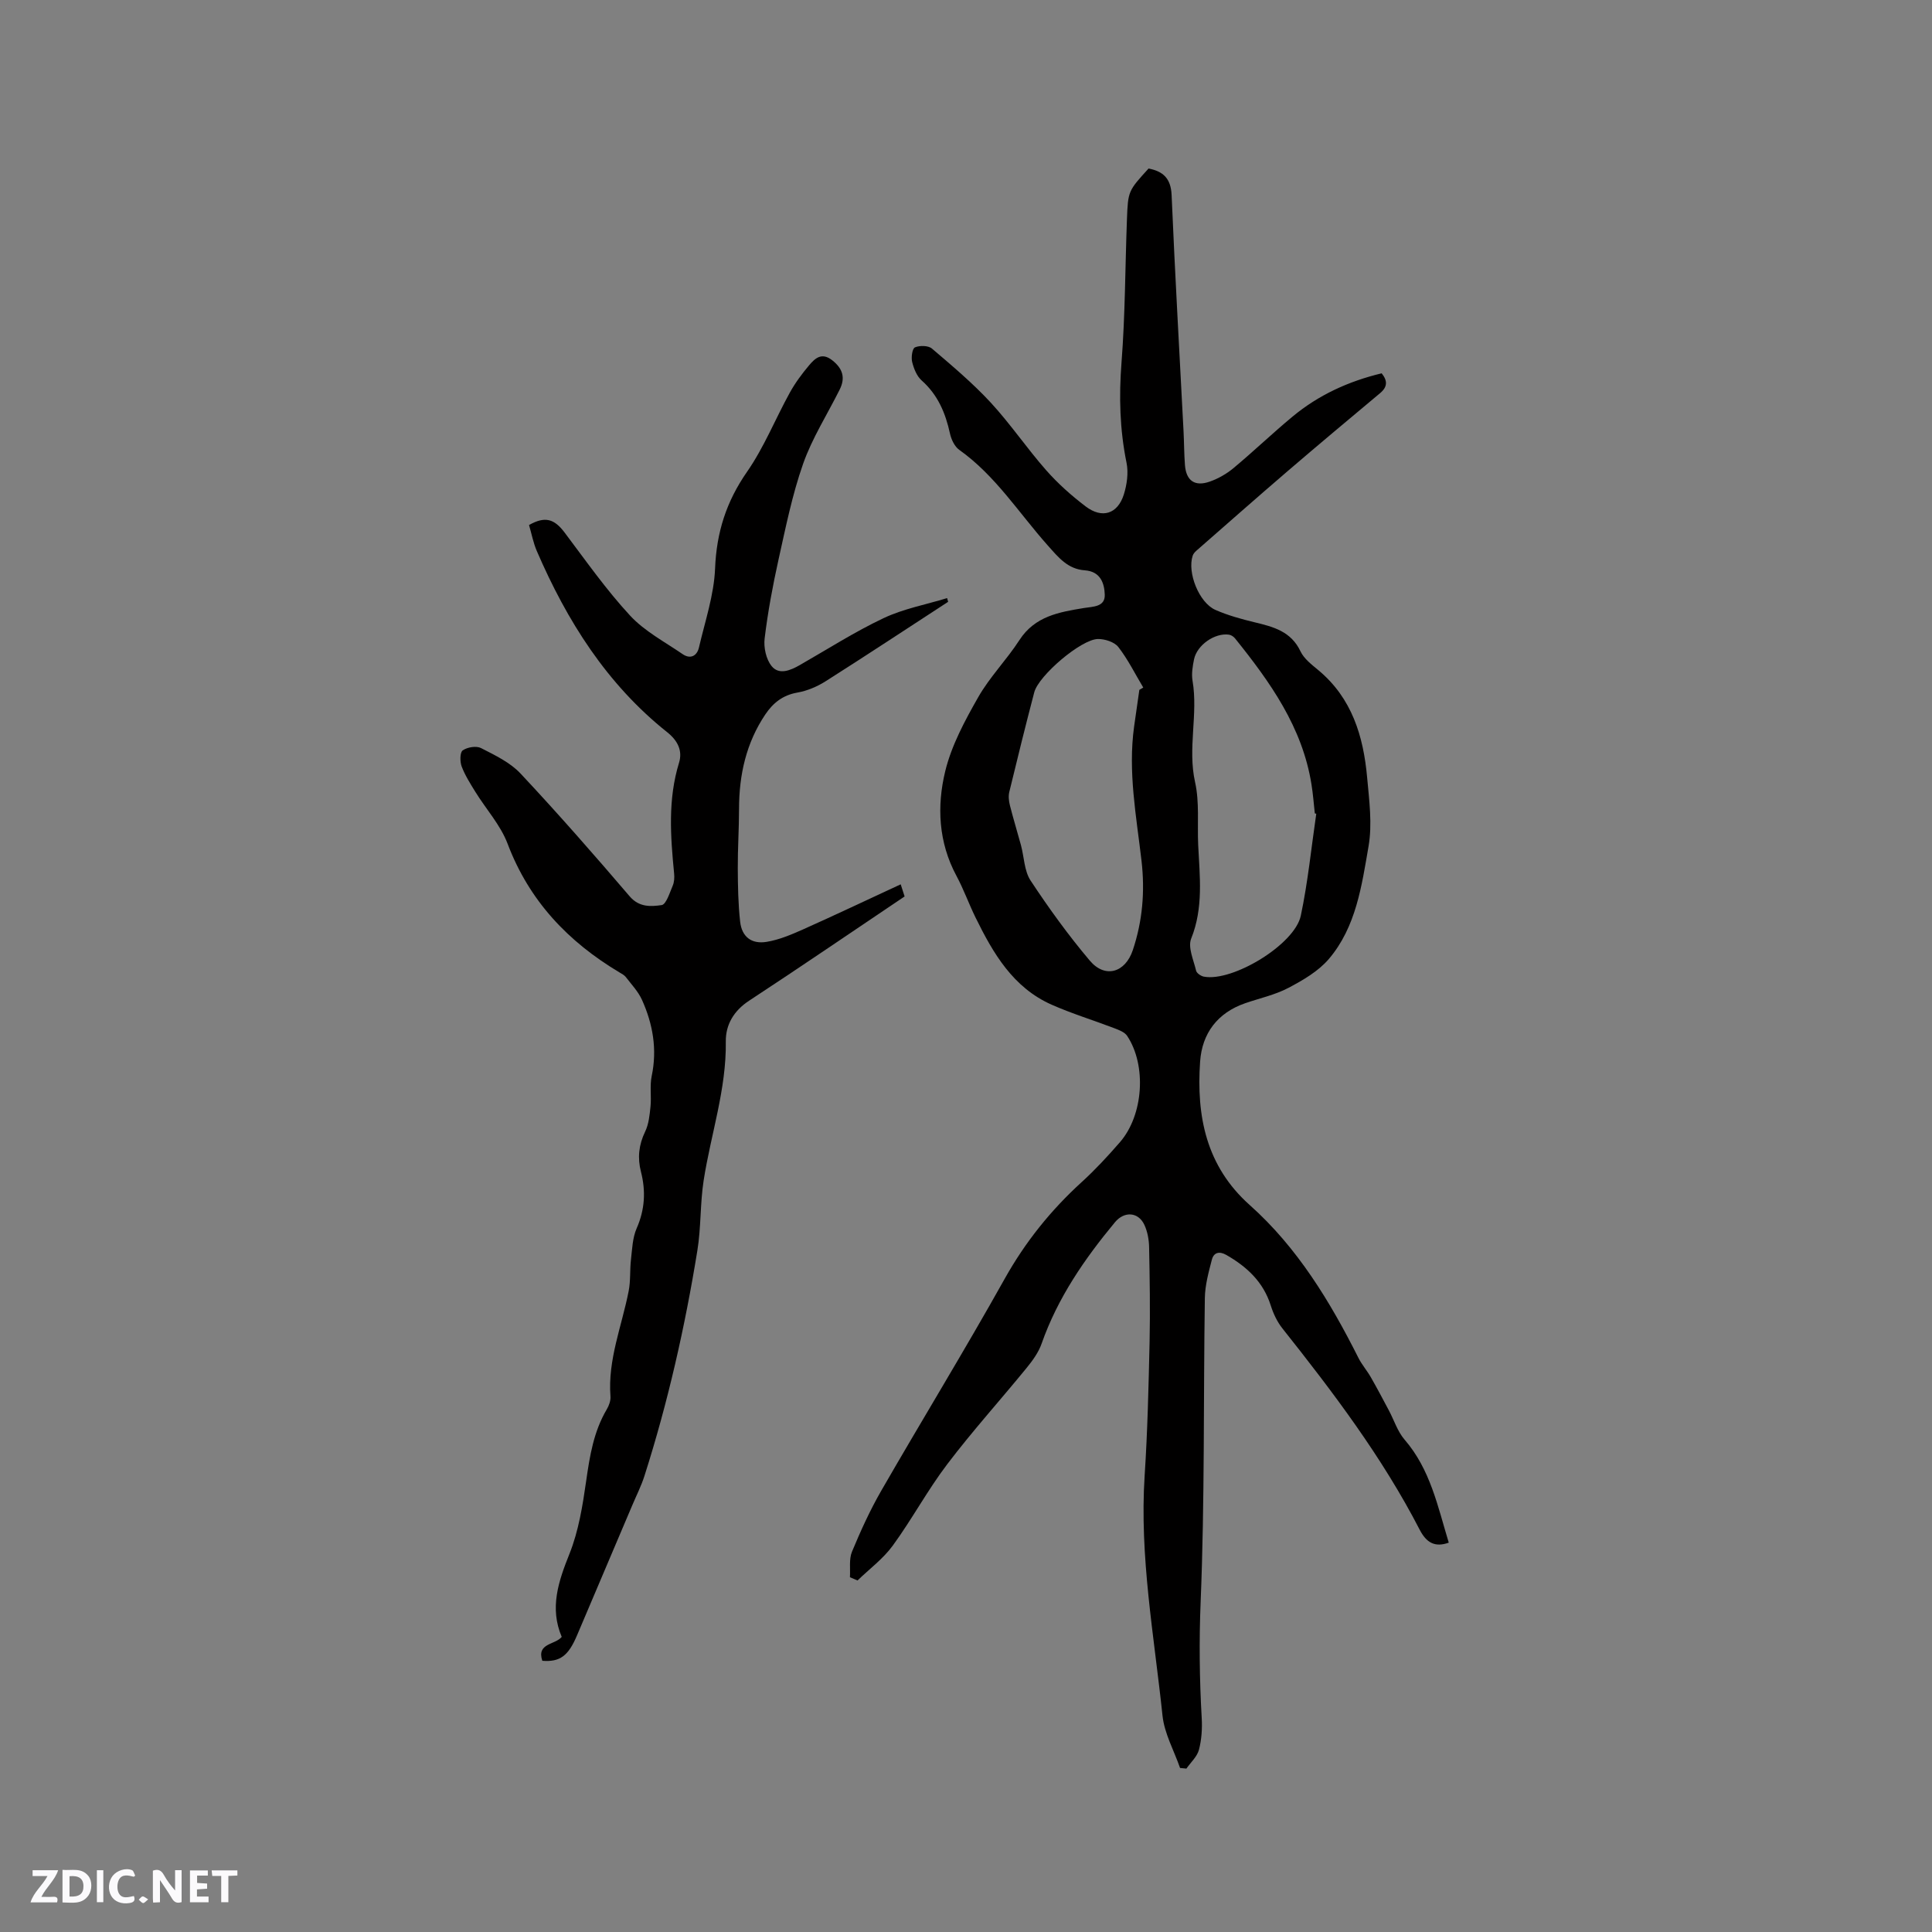<svg enable-background="new 0 0 400 400" viewBox="0 0 400 400" xmlns="http://www.w3.org/2000/svg"><rect x="0" y="0" width="400" height="400" fill="#808080" stroke="none"/><g fill="#fbfafc"><path d="m37.59 393.81c-.92.31-1.52.05-2-.78-.7-1.2-1.52-2.34-2.47-3.78v4.59c-.55.03-.95.05-1.41.07-.03-.37-.06-.64-.06-.91 0-1.91 0-3.81 0-5.7 1.13-.41 1.77-.03 2.29.91.62 1.11 1.38 2.14 2.31 3.19v-4.2h1.35v6.61z"/><path d="m12.94 393.88v-6.75c1.9.19 3.93-.54 5.37 1.29.8 1.01.78 2.88.03 3.97-1.37 1.97-3.4 1.51-5.4 1.49m1.45-1.22c2.04.12 2.92-.58 2.89-2.21-.03-1.51-.98-2.19-2.89-2z"/><path d="m11.81 393.87h-5.49c.68-2.18 2.47-3.48 3.51-5.45h-3.08v-1.21h5.29c-.71 2.13-2.44 3.48-3.47 5.51.86 0 1.63.04 2.39-.01.79-.05 1.14.21.85 1.16"/><path d="m39.33 393.86v-6.61h3.7v1.07h-2.22v1.52c.68.04 1.34.09 2.07.13v1.07c-.72.05-1.38.09-2.1.14v1.48h2.4v1.19h-3.85z"/><path d="m27.71 388.56c-1.15-.3-2.46-.61-3.1.64-.37.73-.41 1.93-.06 2.67.63 1.35 1.99.93 3.17.68.35.94-.01 1.32-.93 1.46-1.62.25-3.05-.27-3.76-1.48-.73-1.24-.6-3.03.31-4.17.88-1.11 2.71-1.7 4-1.16.32.13.44.74.65 1.12-.1.08-.19.16-.28.24"/><path d="m49.15 387.24v1.07c-.59.02-1.17.05-1.87.08v5.44h-1.48v-5.44h-1.85c-.05-.4-.08-.73-.13-1.15z"/><path d="m20.06 387.21h1.33v6.62h-1.33z"/><path d="m30.68 393.25c-.49.38-.8.79-1.05.76-.32-.05-.6-.45-.9-.7.26-.24.51-.64.8-.67.29-.04.62.3 1.15.61"/></g><path d="m175.97 326.55c.11-1.78-.22-3.74.43-5.3 1.78-4.29 3.72-8.55 6.03-12.57 8.46-14.69 17.32-29.15 25.59-43.94 4.26-7.61 9.54-14.18 15.93-20 2.81-2.56 5.42-5.38 7.92-8.26 4.87-5.6 5.56-15.9 1.49-22.02-.51-.76-1.66-1.2-2.6-1.56-4.33-1.66-8.8-3.02-13.03-4.89-7.99-3.54-12.11-10.63-15.75-18.04-1.4-2.85-2.47-5.87-3.97-8.66-3.72-6.93-4.07-14.4-2.31-21.64 1.3-5.35 4.06-10.46 6.82-15.31 2.39-4.2 5.89-7.74 8.53-11.82 3.22-4.99 8.25-5.81 13.39-6.66 1.83-.3 4.36-.2 4.29-2.74-.07-2.36-.88-4.83-4.12-5.06-3.56-.25-5.47-2.67-7.75-5.23-5.94-6.68-10.78-14.4-18.24-19.7-.98-.69-1.67-2.16-1.94-3.4-.93-4.25-2.51-8.01-5.87-10.99-1.01-.9-1.62-2.46-1.96-3.83-.23-.95.03-2.78.58-3.01.99-.42 2.76-.4 3.52.25 4.19 3.57 8.43 7.14 12.16 11.17 4.09 4.43 7.5 9.49 11.49 14.02 2.43 2.76 5.23 5.25 8.16 7.48 3.43 2.61 6.64 1.58 7.92-2.47.64-2.05.98-4.47.56-6.54-1.41-6.91-1.59-13.77-1.04-20.81.76-9.82.75-19.7 1.12-29.56.22-5.94.27-5.94 4.48-10.57 3.04.59 4.62 2.06 4.77 5.51.69 16.3 1.63 32.59 2.47 48.89.12 2.33.11 4.67.29 6.99.25 3.26 2.05 4.53 5.17 3.42 1.75-.62 3.46-1.6 4.89-2.79 4.15-3.46 8.06-7.21 12.22-10.66 5.38-4.47 11.59-7.31 18.45-8.96 1.25 1.55 1.21 2.82-.32 4.1-6.41 5.36-12.83 10.73-19.17 16.17-6.35 5.45-12.62 10.99-18.92 16.5-.3.27-.6.63-.72 1-1.15 3.47 1.3 9.7 4.7 11.21 2.59 1.14 5.37 1.9 8.13 2.57 3.88.93 7.54 1.88 9.49 6.01.73 1.54 2.32 2.75 3.7 3.9 6.96 5.79 9.33 13.68 10.1 22.21.43 4.74 1.09 9.67.29 14.27-1.41 8.16-2.58 16.7-8.22 23.32-2.17 2.54-5.35 4.39-8.37 5.98-2.77 1.46-5.96 2.14-8.96 3.18-5.73 1.99-8.91 6.23-9.32 12.07-.78 11.27 1.21 21.63 10.28 29.72 9.87 8.8 16.62 19.95 22.51 31.66.71 1.4 1.78 2.62 2.56 3.99 1.29 2.25 2.5 4.55 3.72 6.84 1.09 2.04 1.8 4.38 3.27 6.08 5.33 6.16 6.87 13.86 9.14 21.32-2.87 1.03-4.63.01-6.02-2.68-7.77-15.05-17.94-28.48-28.43-41.69-1.08-1.36-1.87-3.05-2.4-4.72-1.54-4.88-4.92-8.02-9.19-10.47-1.46-.84-2.61-.52-3 .95-.68 2.61-1.42 5.31-1.46 7.98-.31 20.96-.01 41.94-.87 62.87-.33 8.07-.24 16.03.22 24.05.13 2.19-.02 4.48-.57 6.59-.38 1.43-1.7 2.61-2.6 3.9-.44-.04-.88-.09-1.31-.13-1.26-3.62-3.26-7.16-3.64-10.87-1.73-16.52-4.79-32.95-3.69-49.71.6-9.19.81-18.41 1.02-27.63.14-6.54.03-13.08-.1-19.62-.03-1.55-.33-3.21-.97-4.6-1.25-2.71-4.17-2.88-6.09-.57-6.32 7.62-11.87 15.67-15.19 25.13-.64 1.84-1.89 3.55-3.14 5.08-5.43 6.65-11.2 13.04-16.39 19.88-4.09 5.38-7.31 11.41-11.29 16.87-1.99 2.73-4.84 4.84-7.3 7.22-.52-.22-1.05-.44-1.57-.67zm96.55-158.08c-.1-.02-.2-.04-.3-.06-.22-2-.37-4.01-.69-5.99-1.88-11.86-8.56-21.21-15.83-30.25-.3-.37-.81-.71-1.27-.77-2.93-.41-6.61 2.15-7.22 5.12-.29 1.43-.55 2.99-.31 4.4 1.19 6.98-1.05 13.98.53 21.03.93 4.16.44 8.63.64 12.96.31 6.52 1.13 13-1.45 19.42-.72 1.8.5 4.43 1.02 6.64.12.52.99 1.11 1.59 1.23 5.94 1.15 18.85-6.65 20.09-12.63 1.47-6.95 2.17-14.06 3.2-21.1zm-36.63-25.64c.27-.16.54-.32.81-.48-1.69-2.82-3.16-5.81-5.16-8.39-.82-1.05-2.79-1.68-4.23-1.66-3.46.05-12.27 7.55-13.18 11.04-1.8 6.86-3.5 13.75-5.17 20.64-.21.87-.09 1.88.13 2.76.7 2.77 1.54 5.49 2.29 8.25.66 2.45.67 5.31 1.99 7.32 3.79 5.74 7.84 11.35 12.28 16.6 3.15 3.71 7.32 2.47 8.88-2.18 2.02-6.02 2.54-12.19 1.81-18.5-1.07-9.25-2.84-18.47-1.53-27.85.35-2.52.72-5.03 1.08-7.55z" fill="#010000"/><path d="m186.48 183.09c.5 1.53.78 2.39.81 2.51-10.94 7.35-21.5 14.57-32.19 21.58-3.18 2.08-4.87 4.98-4.83 8.44.14 9.9-3.1 19.2-4.59 28.8-.74 4.78-.52 9.72-1.3 14.5-2.56 15.8-6.08 31.38-10.95 46.64-.67 2.11-1.69 4.1-2.55 6.15-3.8 8.95-7.61 17.89-11.4 26.84-1.81 4.28-3.52 5.58-7.2 5.3-1.23-3.69 2.66-3.27 4.02-4.95-2.55-6-.69-11.47 1.61-17.22 1.89-4.73 2.72-9.97 3.45-15.06.74-5.18 1.55-10.24 4.26-14.82.47-.79.84-1.82.77-2.7-.58-7.6 2.36-14.57 3.77-21.81.42-2.13.22-4.37.48-6.55.25-2.17.32-4.48 1.17-6.42 1.71-3.88 1.92-7.72.89-11.73-.74-2.88-.45-5.56.87-8.3.75-1.55.93-3.43 1.11-5.18.21-2.1-.18-4.3.25-6.34 1.16-5.53.24-10.75-2.01-15.75-.78-1.73-2.17-3.19-3.35-4.73-.31-.4-.82-.67-1.28-.94-10.65-6.35-18.72-14.82-23.2-26.67-1.46-3.86-4.45-7.14-6.67-10.73-1.05-1.7-2.14-3.42-2.84-5.27-.37-1-.37-2.9.22-3.32.95-.67 2.81-.98 3.79-.48 2.89 1.48 6.03 2.97 8.19 5.28 7.75 8.27 15.22 16.8 22.58 25.41 1.98 2.32 4.41 2.13 6.62 1.82.95-.13 1.67-2.56 2.3-4.02.32-.74.37-1.68.29-2.51-.75-7.7-1.32-15.35 1.02-22.95.75-2.45-.24-4.55-2.45-6.31-12.51-9.95-20.75-23.04-27-37.52-.74-1.72-1.09-3.62-1.61-5.38 3.31-1.87 5.22-1.29 7.36 1.55 4.4 5.84 8.62 11.86 13.56 17.2 3 3.24 7.16 5.43 10.88 7.98 1.6 1.1 2.97.39 3.38-1.37 1.26-5.43 3.12-10.88 3.34-16.37.3-7.48 2.33-13.85 6.61-20 3.53-5.07 5.86-10.96 8.87-16.41 1.11-2.01 2.5-3.88 3.98-5.64 1.22-1.44 2.59-2.77 4.78-1.06 2.2 1.72 2.78 3.64 1.55 6.09-2.55 5.12-5.69 10.02-7.57 15.37-2.26 6.43-3.61 13.2-5.1 19.88-1.19 5.37-2.2 10.81-2.86 16.26-.23 1.86.3 4.31 1.44 5.72 1.52 1.89 3.85.93 5.8-.18 5.77-3.3 11.4-6.91 17.39-9.74 4.12-1.95 8.75-2.8 13.15-4.15.07.26.14.51.21.77-8.46 5.5-16.88 11.07-25.4 16.47-1.75 1.11-3.82 1.97-5.86 2.33-2.98.53-4.98 2.13-6.58 4.5-3.98 5.92-5.44 12.52-5.45 19.56 0 4.11-.28 8.21-.26 12.32.02 3.69.08 7.4.49 11.06.35 3.11 2.34 4.68 5.49 4.16 2.55-.42 5.04-1.47 7.43-2.53 6.73-3.01 13.4-6.17 20.32-9.38z" fill="#010000"/></svg>